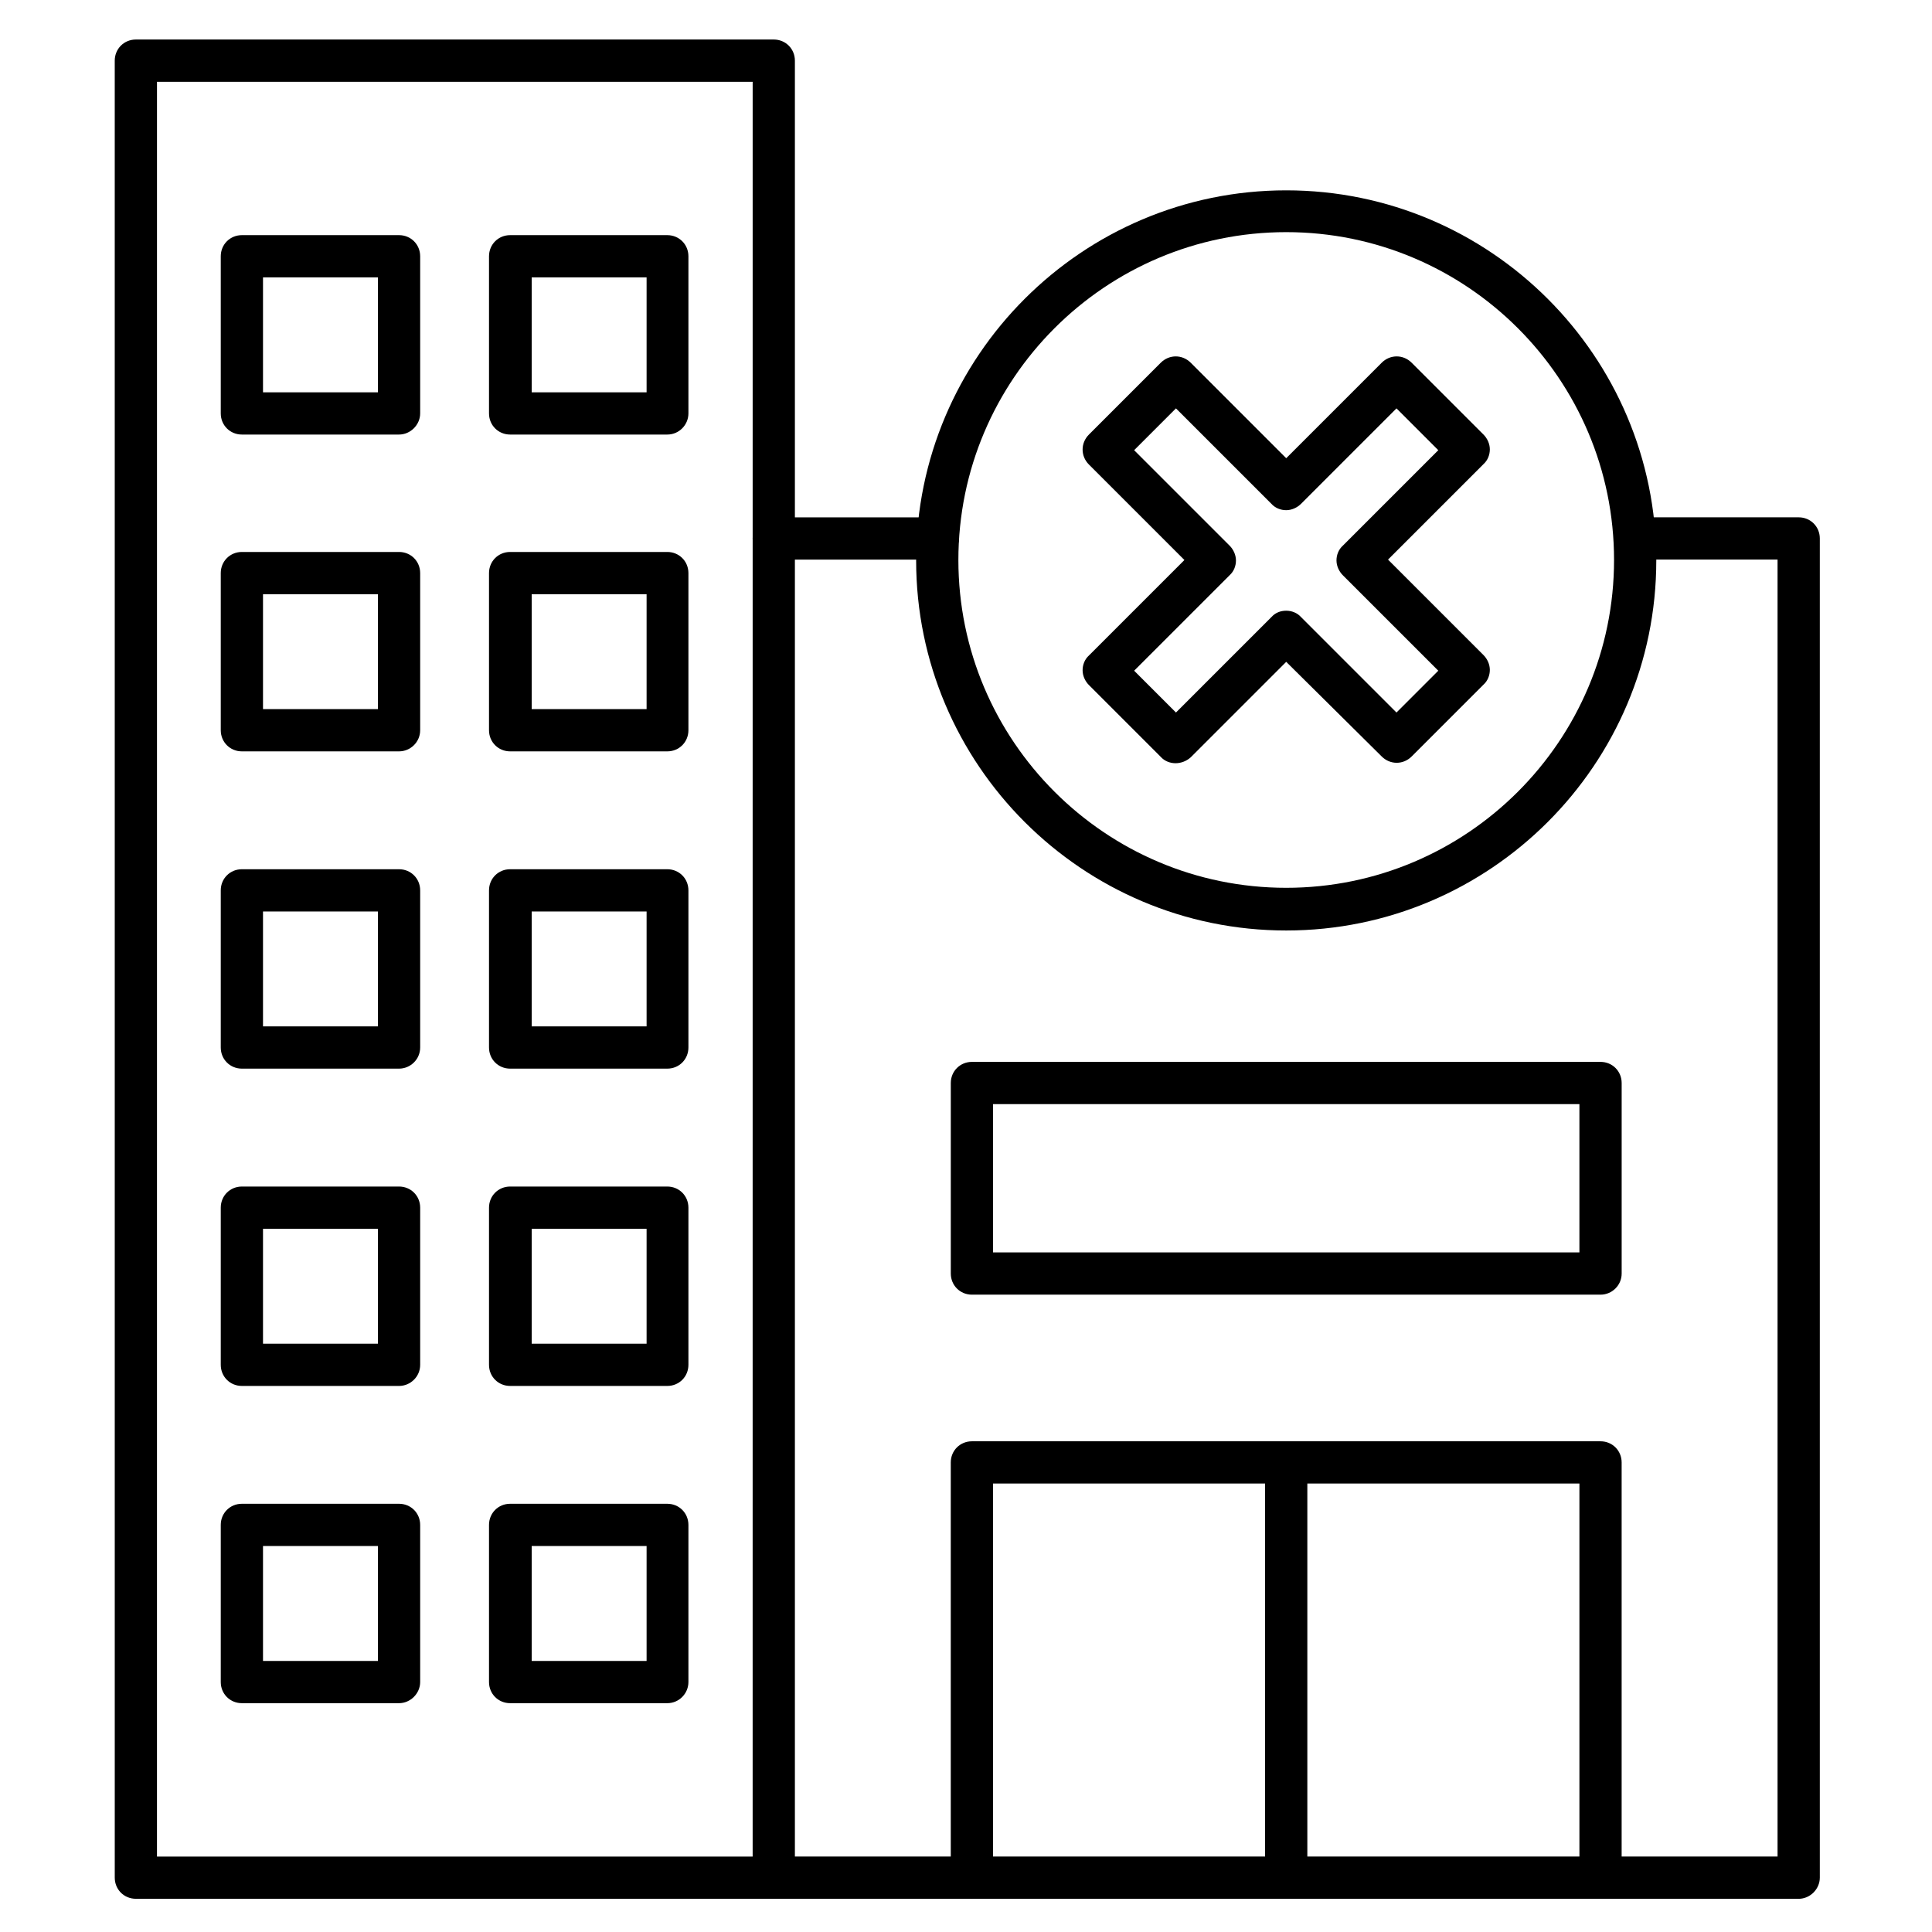 <?xml version="1.0" encoding="UTF-8"?>
<!-- Uploaded to: ICON Repo, www.svgrepo.com, Generator: ICON Repo Mixer Tools -->
<svg fill="#000000" width="800px" height="800px" version="1.1" viewBox="144 144 512 512" xmlns="http://www.w3.org/2000/svg">
 <g>
  <path d="m349.06 647.2h-169.05c-3.137 0-5.598-2.465-5.598-5.598l-0.004-481.53c0-3.137 2.465-5.598 5.598-5.598h169.05c3.137 0 5.598 2.465 5.598 5.598v481.53c0.004 3.019-2.57 5.594-5.594 5.594zm-163.46-11.195h157.86l0.004-470.33h-157.86z"/>
  <path d="m620.67 647.2h-271.61c-3.137 0-5.598-2.465-5.598-5.598 0-3.137 2.465-5.598 5.598-5.598h266.01v-343.71h-37.84c-3.137 0-5.598-2.465-5.598-5.598 0-3.137 2.465-5.598 5.598-5.598h43.441c3.137 0 5.598 2.465 5.598 5.598v354.91c-0.004 3.023-2.578 5.598-5.602 5.598zm-228.17-354.9h-43.441c-3.137 0-5.598-2.465-5.598-5.598 0-3.137 2.465-5.598 5.598-5.598h43.441c3.137 0 5.598 2.465 5.598 5.598 0 3.133-2.461 5.598-5.598 5.598z"/>
  <path d="m568.16 647.2c-3.137 0-5.598-2.465-5.598-5.598v-104.46l-155.4 0.004v104.46c0 3.137-2.465 5.598-5.598 5.598-3.137 0-5.598-2.465-5.598-5.598v-110.05c0-3.137 2.465-5.598 5.598-5.598h166.59c3.137 0 5.598 2.465 5.598 5.598v110.05c0 3.019-2.574 5.594-5.598 5.594z"/>
  <path d="m484.86 647.2c-3.137 0-5.598-2.465-5.598-5.598v-110.05c0-3.137 2.465-5.598 5.598-5.598 3.137 0 5.598 2.465 5.598 5.598v110.05c0 3.023-2.574 5.598-5.598 5.598z"/>
  <path d="m568.16 487.1h-166.59c-3.137 0-5.598-2.465-5.598-5.598v-50.492c0-3.137 2.465-5.598 5.598-5.598h166.59c3.137 0 5.598 2.465 5.598 5.598v50.492c0 3.133-2.574 5.598-5.598 5.598zm-161-11.195h155.4v-39.297h-155.4z"/>
  <path d="m484.86 390.59c-54.074 0-98.074-44-98.074-98.074s44-98.074 98.074-98.074 98.074 44 98.074 98.074-44 98.074-98.074 98.074zm0-185.07c-47.918 0-86.879 38.961-86.879 86.879s38.961 86.879 86.879 86.879 86.879-38.961 86.879-86.879-38.961-86.879-86.879-86.879z"/>
  <path d="m249.75 259.16h-41.648c-3.137 0-5.598-2.465-5.598-5.598v-41.648c0-3.137 2.465-5.598 5.598-5.598h41.648c3.137 0 5.598 2.465 5.598 5.598v41.648c0 3.023-2.574 5.598-5.598 5.598zm-36.051-11.195h30.453v-30.453h-30.453z"/>
  <path d="m320.84 259.16h-41.648c-3.137 0-5.598-2.465-5.598-5.598v-41.648c0-3.137 2.465-5.598 5.598-5.598h41.648c3.137 0 5.598 2.465 5.598 5.598v41.648c0 3.023-2.461 5.598-5.598 5.598zm-35.938-11.195h30.453v-30.453h-30.453z"/>
  <path d="m249.75 343.12h-41.648c-3.137 0-5.598-2.465-5.598-5.598v-41.648c0-3.137 2.465-5.598 5.598-5.598h41.648c3.137 0 5.598 2.465 5.598 5.598v41.648c0 3.133-2.574 5.598-5.598 5.598zm-36.051-11.195h30.453v-30.453h-30.453z"/>
  <path d="m320.84 343.12h-41.648c-3.137 0-5.598-2.465-5.598-5.598v-41.648c0-3.137 2.465-5.598 5.598-5.598h41.648c3.137 0 5.598 2.465 5.598 5.598v41.648c0 3.133-2.461 5.598-5.598 5.598zm-35.938-11.195h30.453v-30.453h-30.453z"/>
  <path d="m249.75 427.2h-41.648c-3.137 0-5.598-2.465-5.598-5.598v-41.648c0-3.137 2.465-5.598 5.598-5.598h41.648c3.137 0 5.598 2.465 5.598 5.598v41.648c0 3.137-2.574 5.598-5.598 5.598zm-36.051-11.195h30.453v-30.453h-30.453z"/>
  <path d="m320.84 427.2h-41.648c-3.137 0-5.598-2.465-5.598-5.598v-41.648c0-3.137 2.465-5.598 5.598-5.598h41.648c3.137 0 5.598 2.465 5.598 5.598v41.648c0 3.137-2.461 5.598-5.598 5.598zm-35.938-11.195h30.453v-30.453h-30.453z"/>
  <path d="m249.75 511.29h-41.648c-3.137 0-5.598-2.465-5.598-5.598v-41.648c0-3.137 2.465-5.598 5.598-5.598h41.648c3.137 0 5.598 2.465 5.598 5.598v41.648c0 3.133-2.574 5.598-5.598 5.598zm-36.051-11.195h30.453v-30.453h-30.453z"/>
  <path d="m320.84 511.29h-41.648c-3.137 0-5.598-2.465-5.598-5.598v-41.648c0-3.137 2.465-5.598 5.598-5.598h41.648c3.137 0 5.598 2.465 5.598 5.598v41.648c0 3.133-2.461 5.598-5.598 5.598zm-35.938-11.195h30.453v-30.453h-30.453z"/>
  <path d="m249.75 595.36h-41.648c-3.137 0-5.598-2.465-5.598-5.598v-41.648c0-3.137 2.465-5.598 5.598-5.598h41.648c3.137 0 5.598 2.465 5.598 5.598v41.648c0 3.023-2.574 5.598-5.598 5.598zm-36.051-11.195h30.453v-30.453h-30.453z"/>
  <path d="m320.84 595.36h-41.648c-3.137 0-5.598-2.465-5.598-5.598v-41.648c0-3.137 2.465-5.598 5.598-5.598h41.648c3.137 0 5.598 2.465 5.598 5.598v41.648c0 3.023-2.461 5.598-5.598 5.598zm-35.938-11.195h30.453v-30.453h-30.453z"/>
  <path d="m455.53 346.26c-1.457 0-2.91-0.559-3.918-1.68l-19.031-19.031c-1.008-1.008-1.68-2.465-1.68-3.918 0-1.457 0.559-2.91 1.68-3.918l25.301-25.301-25.301-25.301c-2.238-2.238-2.238-5.711 0-7.949l19.031-19.031c2.238-2.238 5.711-2.238 7.949 0l25.301 25.301 25.301-25.301c2.238-2.238 5.711-2.238 7.949 0l19.031 19.031c1.008 1.008 1.68 2.465 1.68 3.918 0 1.457-0.559 2.91-1.68 3.918l-25.301 25.301 25.301 25.301c1.008 1.008 1.68 2.465 1.68 3.918 0 1.457-0.559 2.91-1.68 3.918l-19.031 19.031c-2.238 2.238-5.711 2.238-7.949 0l-25.301-25.074-25.301 25.301c-1.121 1.008-2.578 1.566-4.031 1.566zm29.332-40.414c1.457 0 2.91 0.559 3.918 1.68l25.301 25.301 11.082-11.082-25.301-25.301c-1.008-1.008-1.68-2.465-1.68-3.918 0-1.457 0.559-2.91 1.68-3.918l25.301-25.301-11.082-11.082-25.301 25.301c-1.008 1.008-2.465 1.68-3.918 1.68-1.457 0-2.91-0.559-3.918-1.68l-25.301-25.301-11.082 11.082 25.301 25.301c1.008 1.008 1.68 2.465 1.68 3.918 0 1.457-0.559 2.91-1.68 3.918l-25.301 25.301 11.082 11.082 25.301-25.301c1.008-1.121 2.352-1.68 3.918-1.68z"/>
 </g>
</svg>